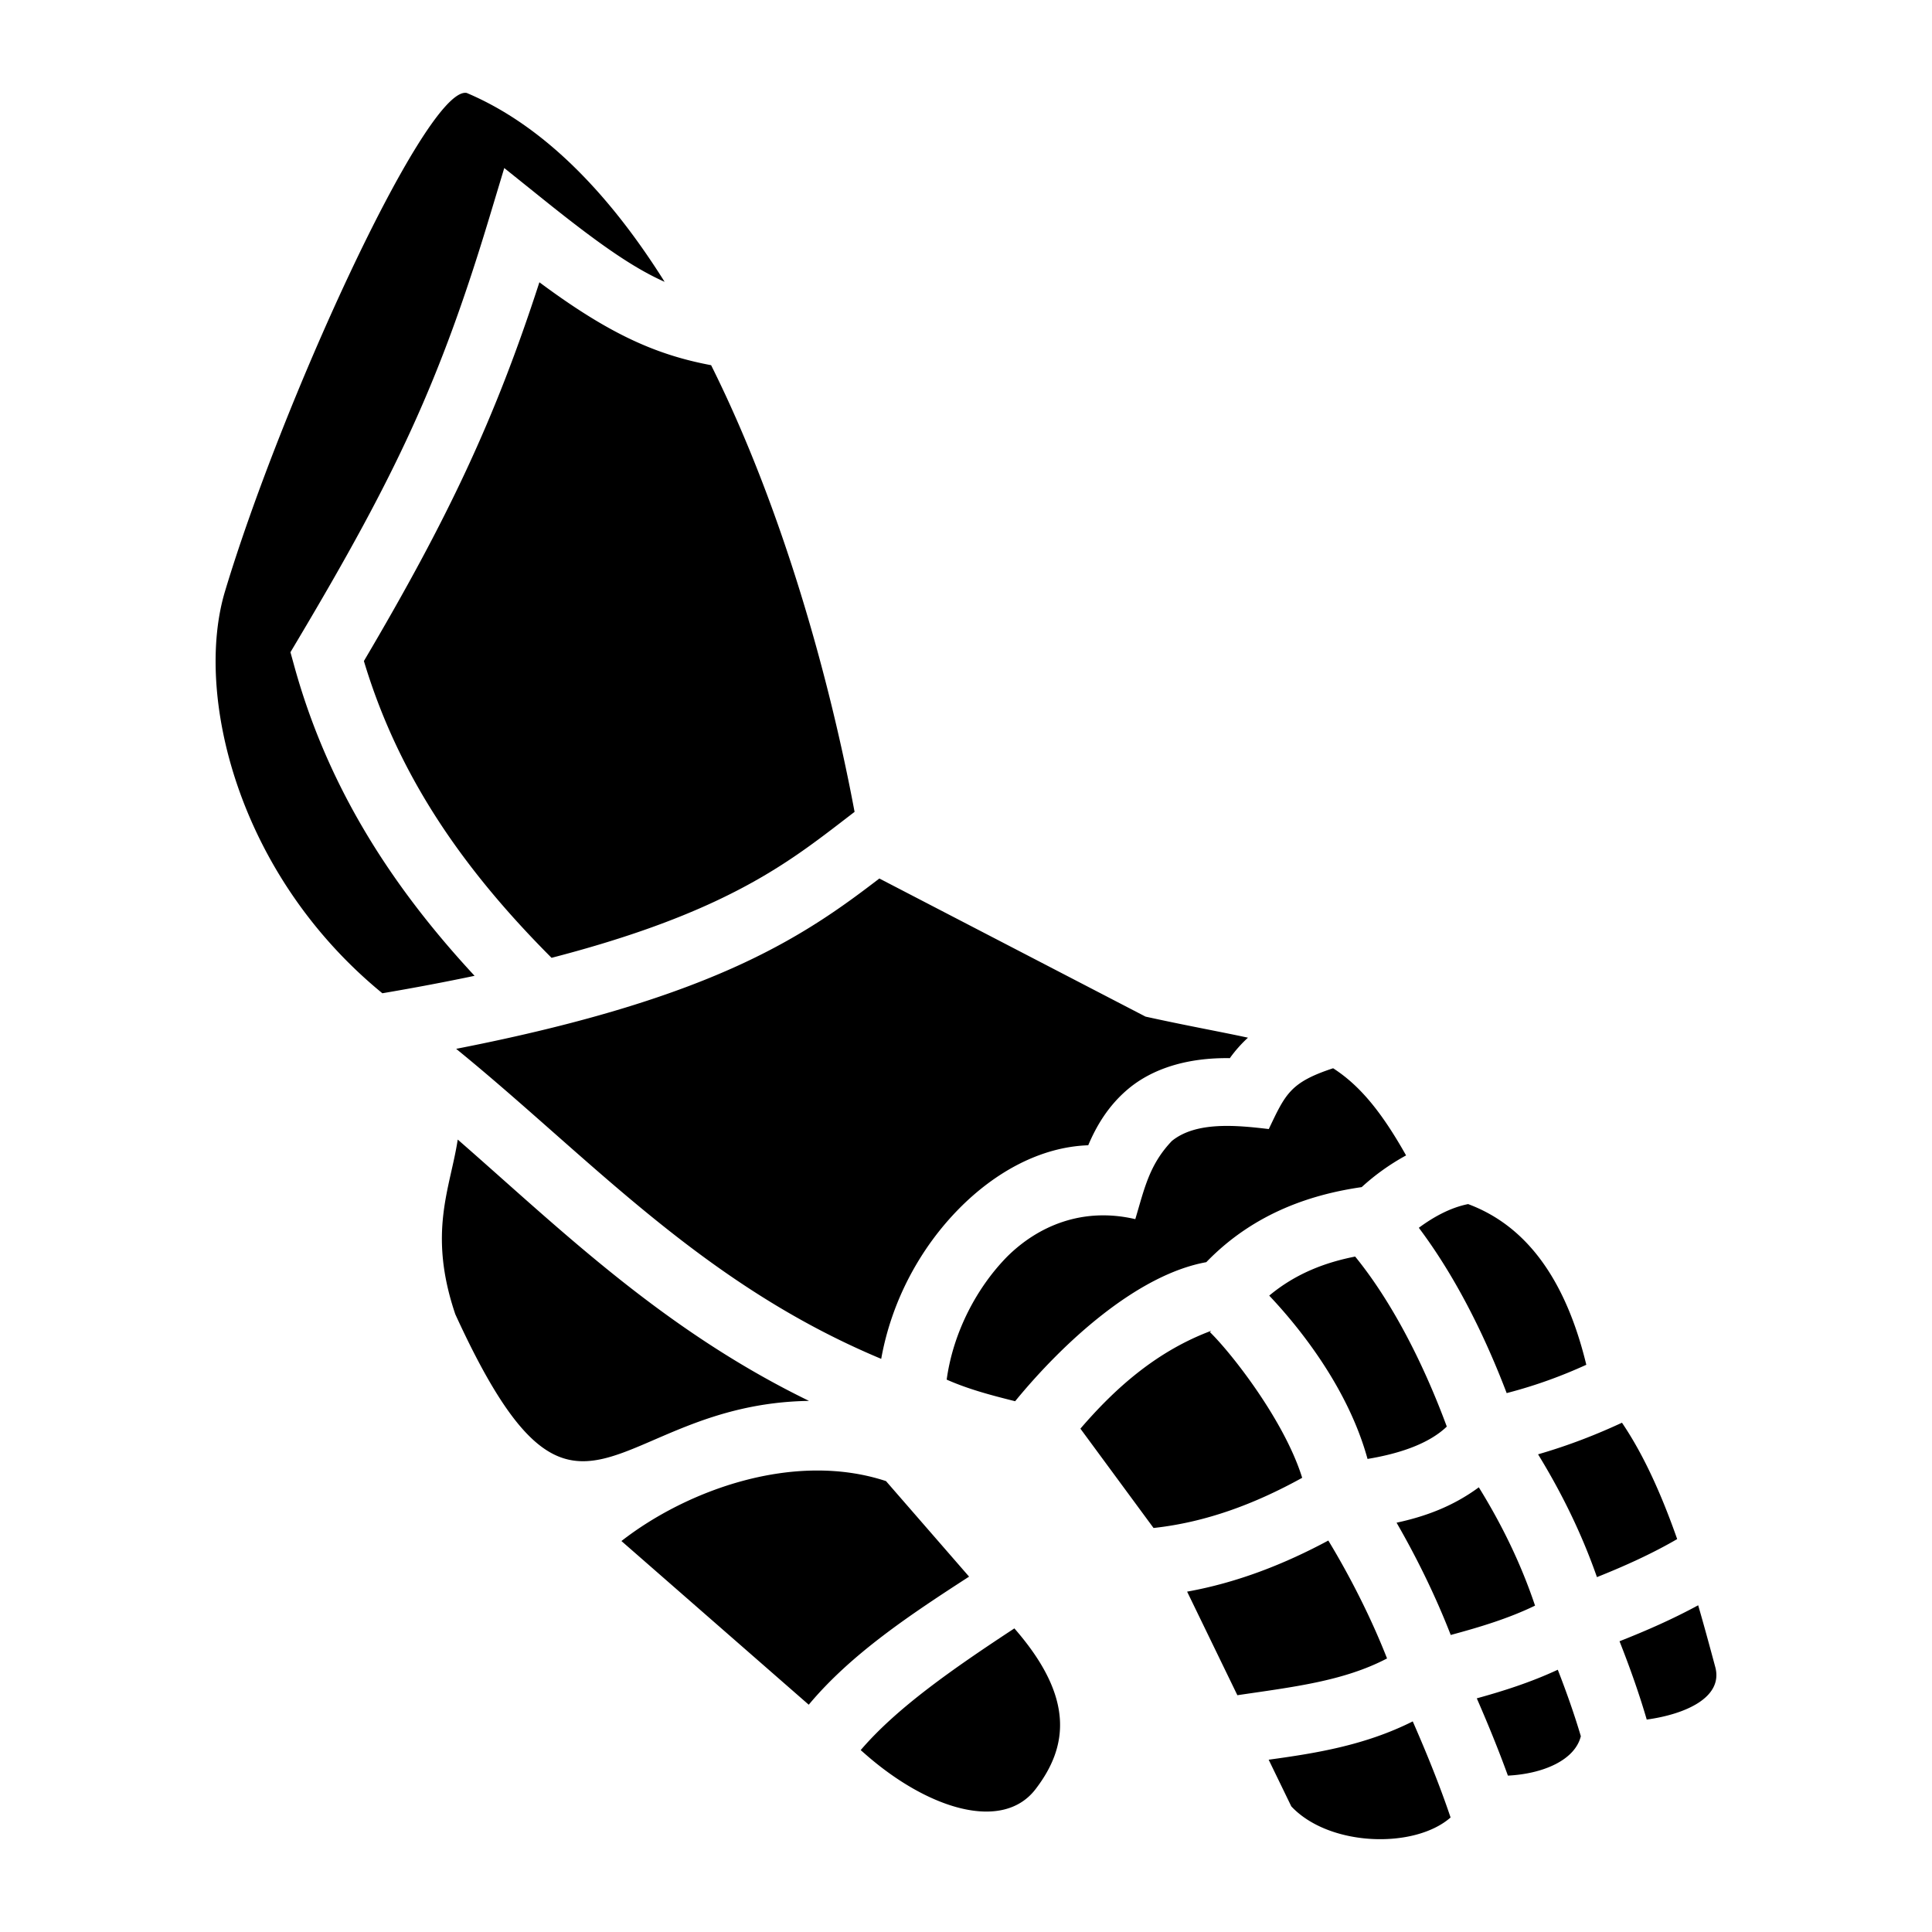 <?xml version="1.0" encoding="utf-8"?>
<!-- Generator: www.svgicons.com -->
<svg xmlns="http://www.w3.org/2000/svg" width="800" height="800" viewBox="0 0 512 512">
<path fill="currentColor" d="M123.153 24.602c-11.349.764-48.792 83.005-63.545 132.174c-8.046 26.818 2.983 74.734 41.723 106.45c8.813-1.502 16.946-3.047 24.434-4.626c-22.473-24.22-39.048-50.488-47.772-82.059l-1.021-3.699l1.963-3.299c26.135-43.925 37.681-68.548 50.85-112.24l3.849-12.773l10.402 8.351c14.624 11.743 23.72 18.084 32.098 21.809c-14.428-22.99-31.841-41.36-52.46-50.06a2.2 2.2 0 0 0-.52-.028zm19.791 50.203c-11.724 36.176-24.141 62.49-46.508 100.379c9.004 29.978 25.746 54.616 49.733 78.65c18.744-4.857 32.588-9.929 43.383-14.978c16.875-7.894 26.514-15.73 36.92-23.701c-6.532-34.91-18.944-80.14-38.018-118.375c-14.754-2.769-27.196-8.373-45.51-21.975m90.094 158.008c-9.156 7.022-19.796 14.833-35.861 22.347c-17.365 8.123-40.947 15.887-76.29 22.793c35.349 28.759 64.905 62.213 112.643 82.157c2.79-15.613 10.509-29.532 20.61-39.782c9.547-9.688 21.609-16.383 34.252-16.82c2.202-5.202 5.378-10.557 10.593-14.93c6.41-5.374 15.626-8.323 26.932-8.156a35 35 0 0 1 4.807-5.424c-7.384-1.603-16.19-3.168-27.145-5.586zm120.275 50.299c-.04.009-.084.012-.125.021c-11.264 3.729-12.514 6.776-16.947 16.078c-8.484-1.005-19.247-2.081-25.69 3.16c-6.017 6.313-7.279 12.696-9.685 20.715c-14.012-3.276-25.77 1.842-33.904 9.877c-8.032 8.15-14.35 20.016-16.082 32.65c5.926 2.628 12.109 4.214 18.139 5.727c12.69-15.498 32.27-33.513 50.66-36.851c12.995-13.444 28.669-18.08 41.183-19.891a60 60 0 0 1 11.764-8.4c-6.632-11.786-12.405-18.622-19.313-23.086m-232.011 18.882c-1.967 12.934-7.997 24.573-.64 46.305c32.36 70.655 41.042 23.73 93.735 22.953c-38.944-18.938-66.126-45.737-93.095-69.258m267.765 17.102c-4.87.972-9.343 3.536-13.062 6.28c9.197 12.249 16.987 27.313 23.28 43.81c7.916-2.052 14.75-4.612 21.103-7.506c-6.473-26.762-18.951-37.976-31.32-42.584zm-29.935 13.906c-7.676 1.509-15.588 4.36-22.774 10.35c8.367 8.844 20.976 24.773 26.053 43.283c7.632-1.268 15.91-3.698 21.006-8.576c-6.608-17.858-15.058-33.73-24.285-45.057m-38.139 19.668c-14.313 5.357-25.257 14.981-34.674 25.938l19.383 26.324c13.696-1.49 26.639-6.254 39.39-13.299c-4.69-15.098-18.62-32.912-24.447-38.607zm108.848 24.365c-6.679 3.099-13.973 5.985-22.237 8.375c6.323 10.32 11.618 21.138 15.602 32.543c7.703-3.07 14.902-6.372 21.264-10.082c-3.964-11.28-8.68-22.055-14.63-30.836zM164.687 408.39l49.638 43.377c11.274-13.516 27.044-23.94 42.492-33.942l-22.02-25.32c-24.334-8.01-52.756 2.355-70.11 15.885M391.9 394.153c-6.866 5.056-14.143 7.727-21.795 9.377c5.371 9.31 10.375 19.502 14.354 29.755c7.946-2.139 15.451-4.432 22.344-7.775c-3.648-10.897-8.68-21.303-14.903-31.357m-39.88 14.105c-11.759 6.313-24.191 11.162-37.42 13.545l13.316 27.447c14.663-2.177 28.099-3.684 39.666-9.746c-4.195-10.706-9.777-21.706-15.563-31.246zm98.017 17.156c-6.627 3.604-13.647 6.703-20.846 9.534c2.83 7.167 5.28 14.119 7.21 20.757c10.397-1.435 20.263-5.912 18.179-13.869c-1.423-5.296-2.923-10.83-4.543-16.422M268.82 431.54c-16.062 10.564-31.09 20.975-40.728 32.256l1.392 1.217c16.648 14.548 36.256 20.475 44.95 9.13c8.522-11.12 10.536-24.116-5.614-42.603m144.01 10.957c-7.166 3.334-14.4 5.634-21.465 7.58c3.051 6.991 5.842 13.849 8.244 20.48c9.2-.457 17.732-4.025 19.33-10.442c-1.622-5.49-3.688-11.409-6.109-17.618m-38.437 13.69c-12.724 6.396-25.866 8.467-38.184 10.154l6 12.367c10.038 10.705 32.656 11.336 42.21 2.944c-2.654-7.907-6.1-16.516-10.026-25.465"/>
</svg>